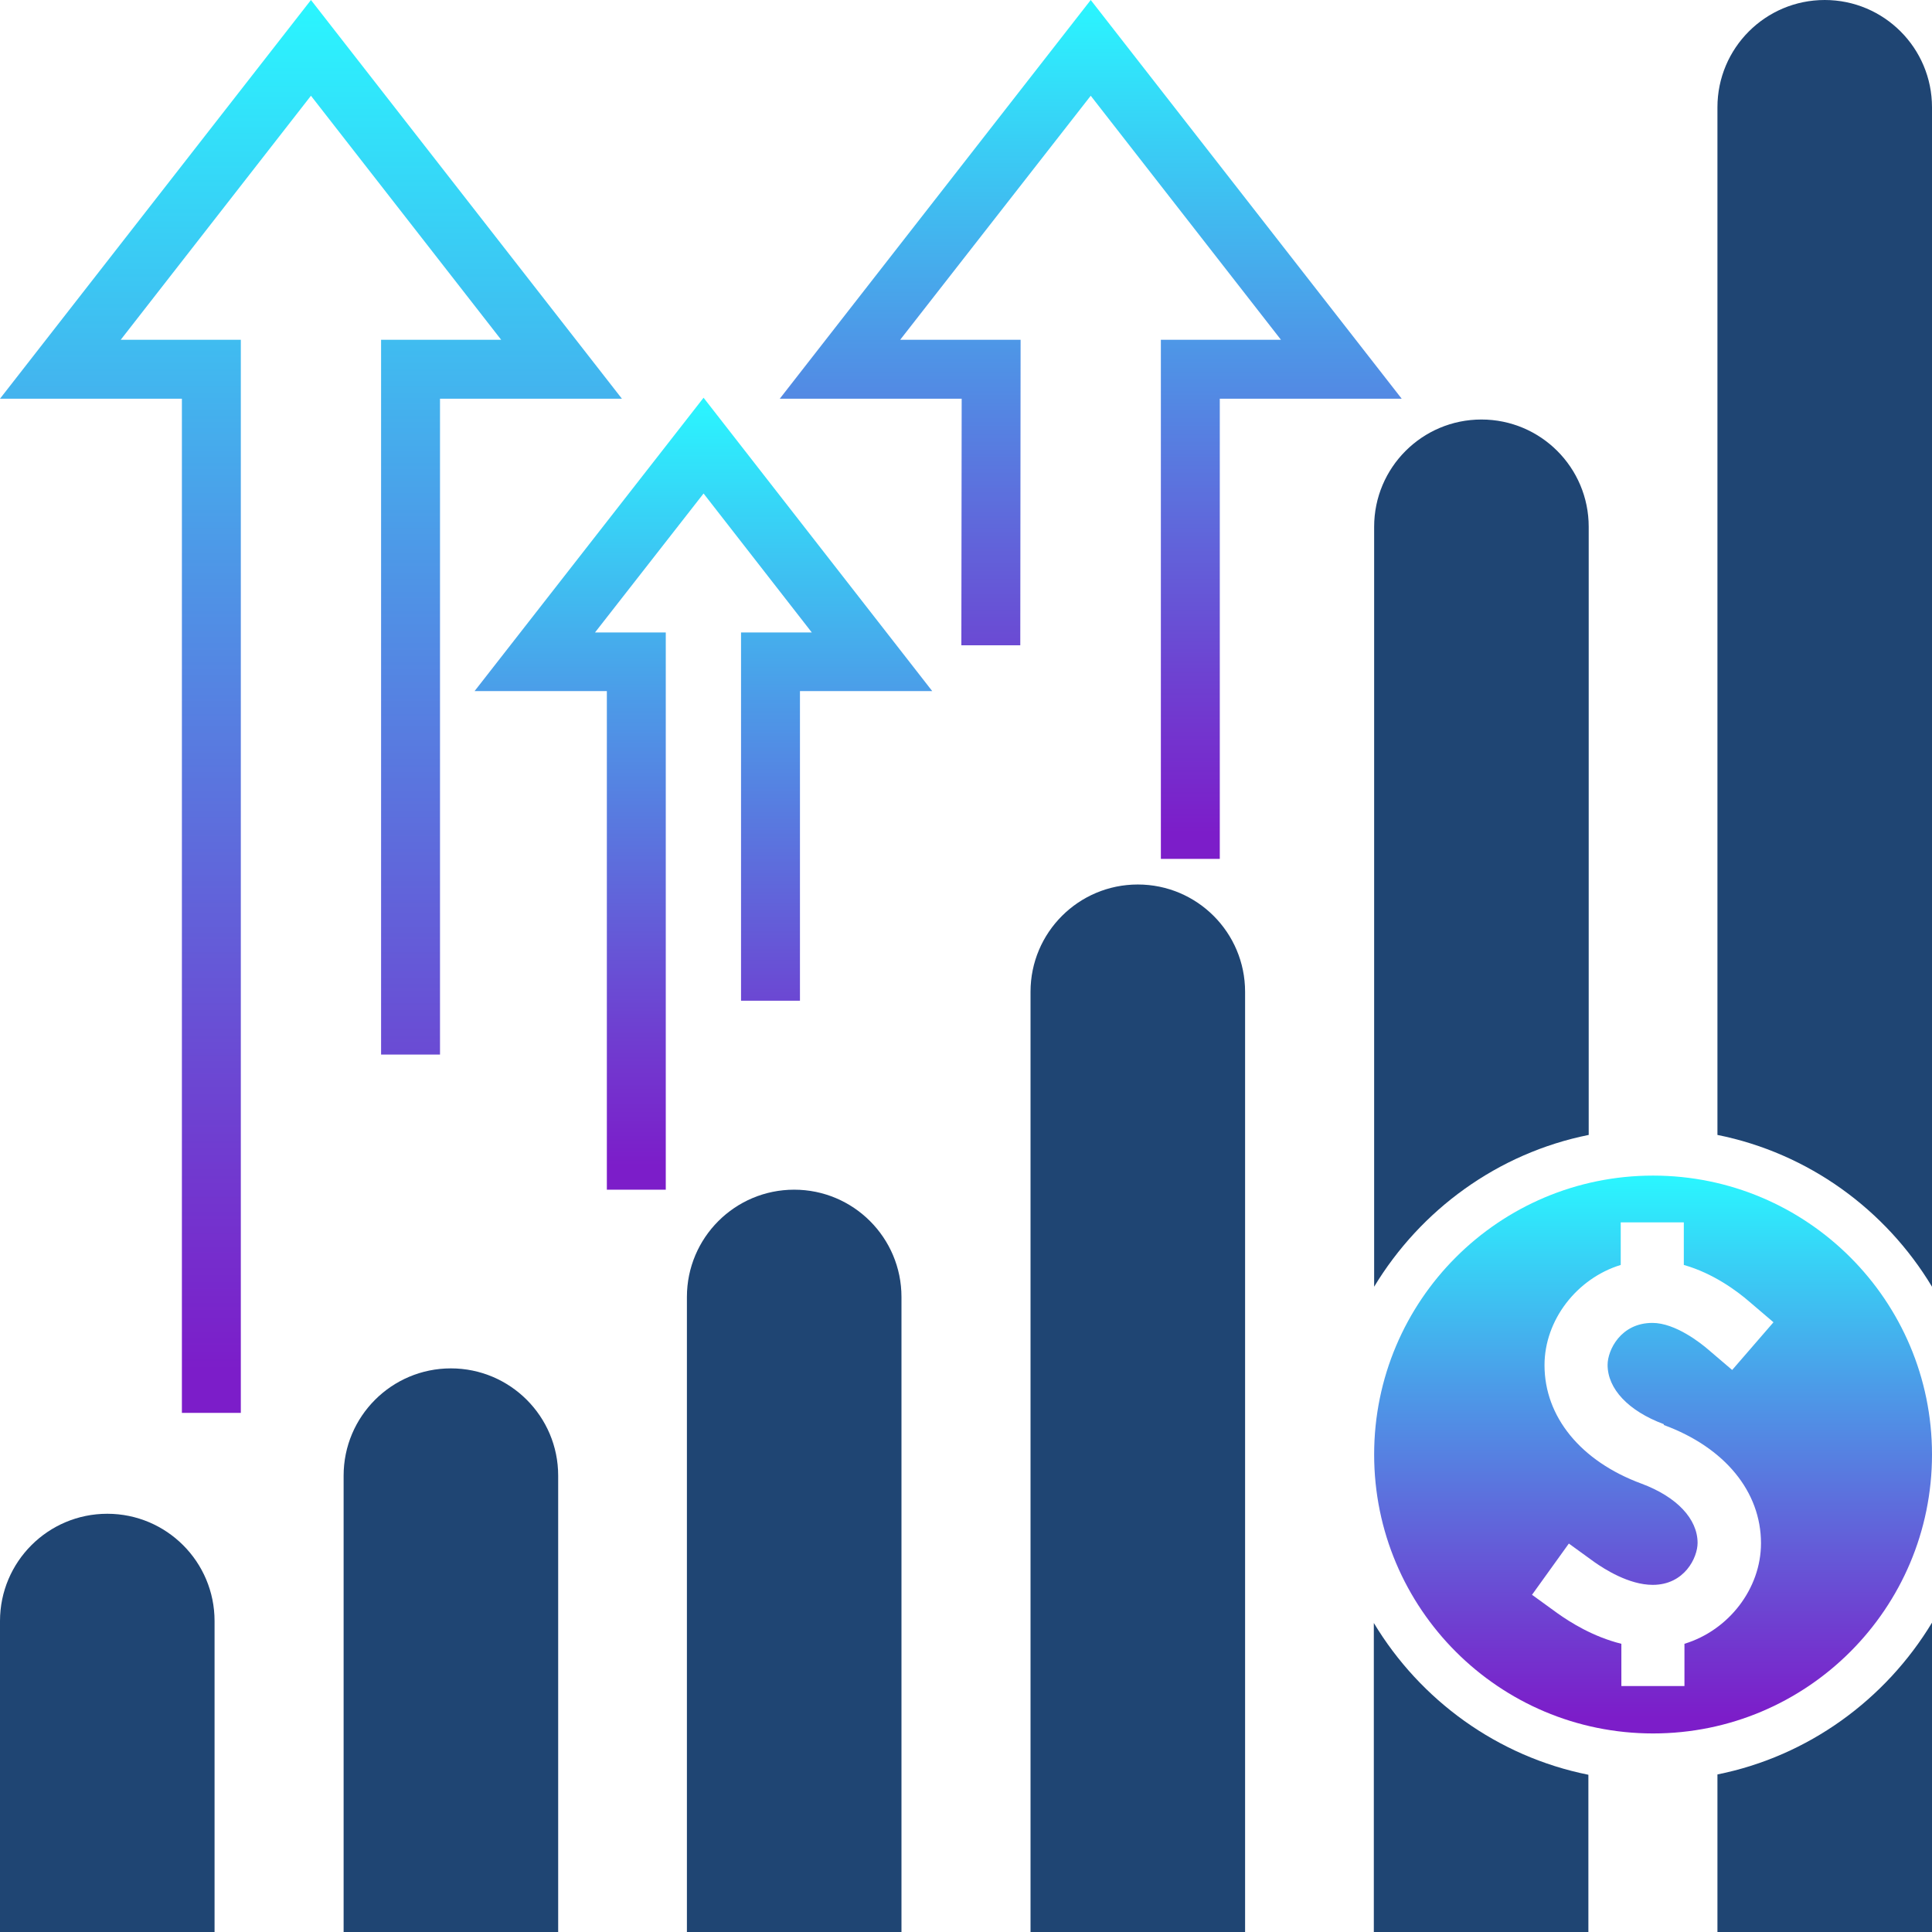 <?xml version="1.0" encoding="UTF-8"?>
<svg id="Layer_2" data-name="Layer 2" xmlns="http://www.w3.org/2000/svg" xmlns:xlink="http://www.w3.org/1999/xlink" viewBox="0 0 60.33 60.33">
  <defs>
    <style>
      .cls-1 {
        fill: #1f4573;
      }

      .cls-2 {
        fill: url(#New_Gradient_Swatch_copy_26);
      }

      .cls-3 {
        fill: url(#New_Gradient_Swatch_copy_26-3);
      }

      .cls-4 {
        fill: url(#New_Gradient_Swatch_copy_26-2);
      }

      .cls-5 {
        fill: url(#New_Gradient_Swatch_copy_26-4);
      }
    </style>
    <linearGradient id="New_Gradient_Swatch_copy_26" data-name="New Gradient Swatch copy 26" x1="9.71" y1="44.12" x2="9.71" y2="0" gradientUnits="userSpaceOnUse">
      <stop offset=".03" stop-color="#7c1dc9"/>
      <stop offset=".21" stop-color="#6e41d1"/>
      <stop offset=".62" stop-color="#4c9be8"/>
      <stop offset="1" stop-color="#2af6ff"/>
    </linearGradient>
    <linearGradient id="New_Gradient_Swatch_copy_26-2" data-name="New Gradient Swatch copy 26" x1="34.06" y1="26.82" x2="34.06" xlink:href="#New_Gradient_Swatch_copy_26"/>
    <linearGradient id="New_Gradient_Swatch_copy_26-3" data-name="New Gradient Swatch copy 26" x1="21.97" y1="37.15" x2="21.97" y2="12.42" xlink:href="#New_Gradient_Swatch_copy_26"/>
    <linearGradient id="New_Gradient_Swatch_copy_26-4" data-name="New Gradient Swatch copy 26" x1="51.62" y1="54.14" x2="51.62" y2="36.71" xlink:href="#New_Gradient_Swatch_copy_26"/>
  </defs>
  <g id="Layer_18" data-name="Layer 18">
    <g>
      <g>
        <polygon class="cls-2" points="7.52 44.12 5.68 44.12 5.68 12.45 0 12.45 9.71 0 19.42 12.45 13.74 12.45 13.74 32.93 11.9 32.93 11.9 10.61 15.65 10.61 9.71 2.99 3.77 10.61 7.52 10.61 7.52 44.12"/>
        <polygon class="cls-4" points="38.09 26.82 36.25 26.82 36.25 10.61 40 10.61 34.06 2.99 28.11 10.61 31.87 10.61 31.86 20.15 30.02 20.15 30.03 12.45 24.35 12.45 34.06 0 43.77 12.45 38.09 12.45 38.09 26.82"/>
        <polygon class="cls-3" points="20.79 37.15 18.95 37.15 18.95 21.58 14.82 21.58 21.97 12.42 29.11 21.58 24.98 21.58 24.98 31.25 23.14 31.25 23.14 19.75 25.35 19.75 21.97 15.41 18.58 19.75 20.79 19.75 20.79 37.15"/>
      </g>
      <path class="cls-1" d="M21.45,60.33v-19.83c0-1.85,1.5-3.35,3.35-3.35h0c1.85,0,3.35,1.5,3.35,3.35v19.83h-6.7Z"/>
      <path class="cls-1" d="M10.73,60.33v-14.25c0-1.85,1.5-3.35,3.35-3.35h0c1.85,0,3.35,1.5,3.35,3.35v14.25h-6.7Z"/>
      <path class="cls-1" d="M0,60.33v-9.71c0-1.85,1.5-3.35,3.35-3.35h0c1.85,0,3.35,1.5,3.35,3.35v9.71H0Z"/>
      <path class="cls-1" d="M32.18,60.33h6.7v-29.36c0-1.85-1.5-3.35-3.35-3.35h0c-1.85,0-3.35,1.5-3.35,3.35v29.36Z"/>
      <path class="cls-1" d="M49.61,35.44v-18.99c0-1.85-1.5-3.35-3.35-3.35s-3.35,1.5-3.35,3.35v23.73c1.45-2.4,3.86-4.17,6.7-4.74Z"/>
      <path class="cls-1" d="M42.9,50.68v9.66h6.7v-4.92c-2.84-.57-5.25-2.33-6.7-4.74Z"/>
      <path class="cls-1" d="M53.63,55.41v4.92h6.7v-9.66c-1.45,2.4-3.86,4.17-6.7,4.74Z"/>
      <path class="cls-1" d="M60.33,40.18V3.35c0-1.85-1.5-3.35-3.35-3.35s-3.35,1.5-3.35,3.35v32.09c2.84.57,5.25,2.33,6.7,4.74Z"/>
      <path class="cls-5" d="M51.62,36.71c-4.81,0-8.71,3.9-8.71,8.71s3.9,8.71,8.71,8.71,8.71-3.9,8.71-8.71-3.9-8.71-8.71-8.71ZM51.96,44.5c1.9.7,3.03,2.08,3.03,3.69,0,1.42-1.01,2.72-2.39,3.14v1.32h-1.97v-1.32c-.89-.22-1.61-.68-1.99-.95l-.8-.58,1.15-1.6.8.58c.3.21,1.07.71,1.82.71.99,0,1.4-.85,1.4-1.31,0-.75-.65-1.44-1.75-1.85-1.9-.7-3.03-2.09-3.03-3.7,0-1.41,1.01-2.71,2.38-3.13v-1.33h1.97v1.33c.92.26,1.67.82,2.05,1.15l.75.64-1.29,1.49-.75-.64c-.22-.19-1.02-.83-1.74-.83-.99,0-1.4.85-1.4,1.31,0,.75.65,1.44,1.75,1.85Z"/>
    </g>
  </g>
</svg>